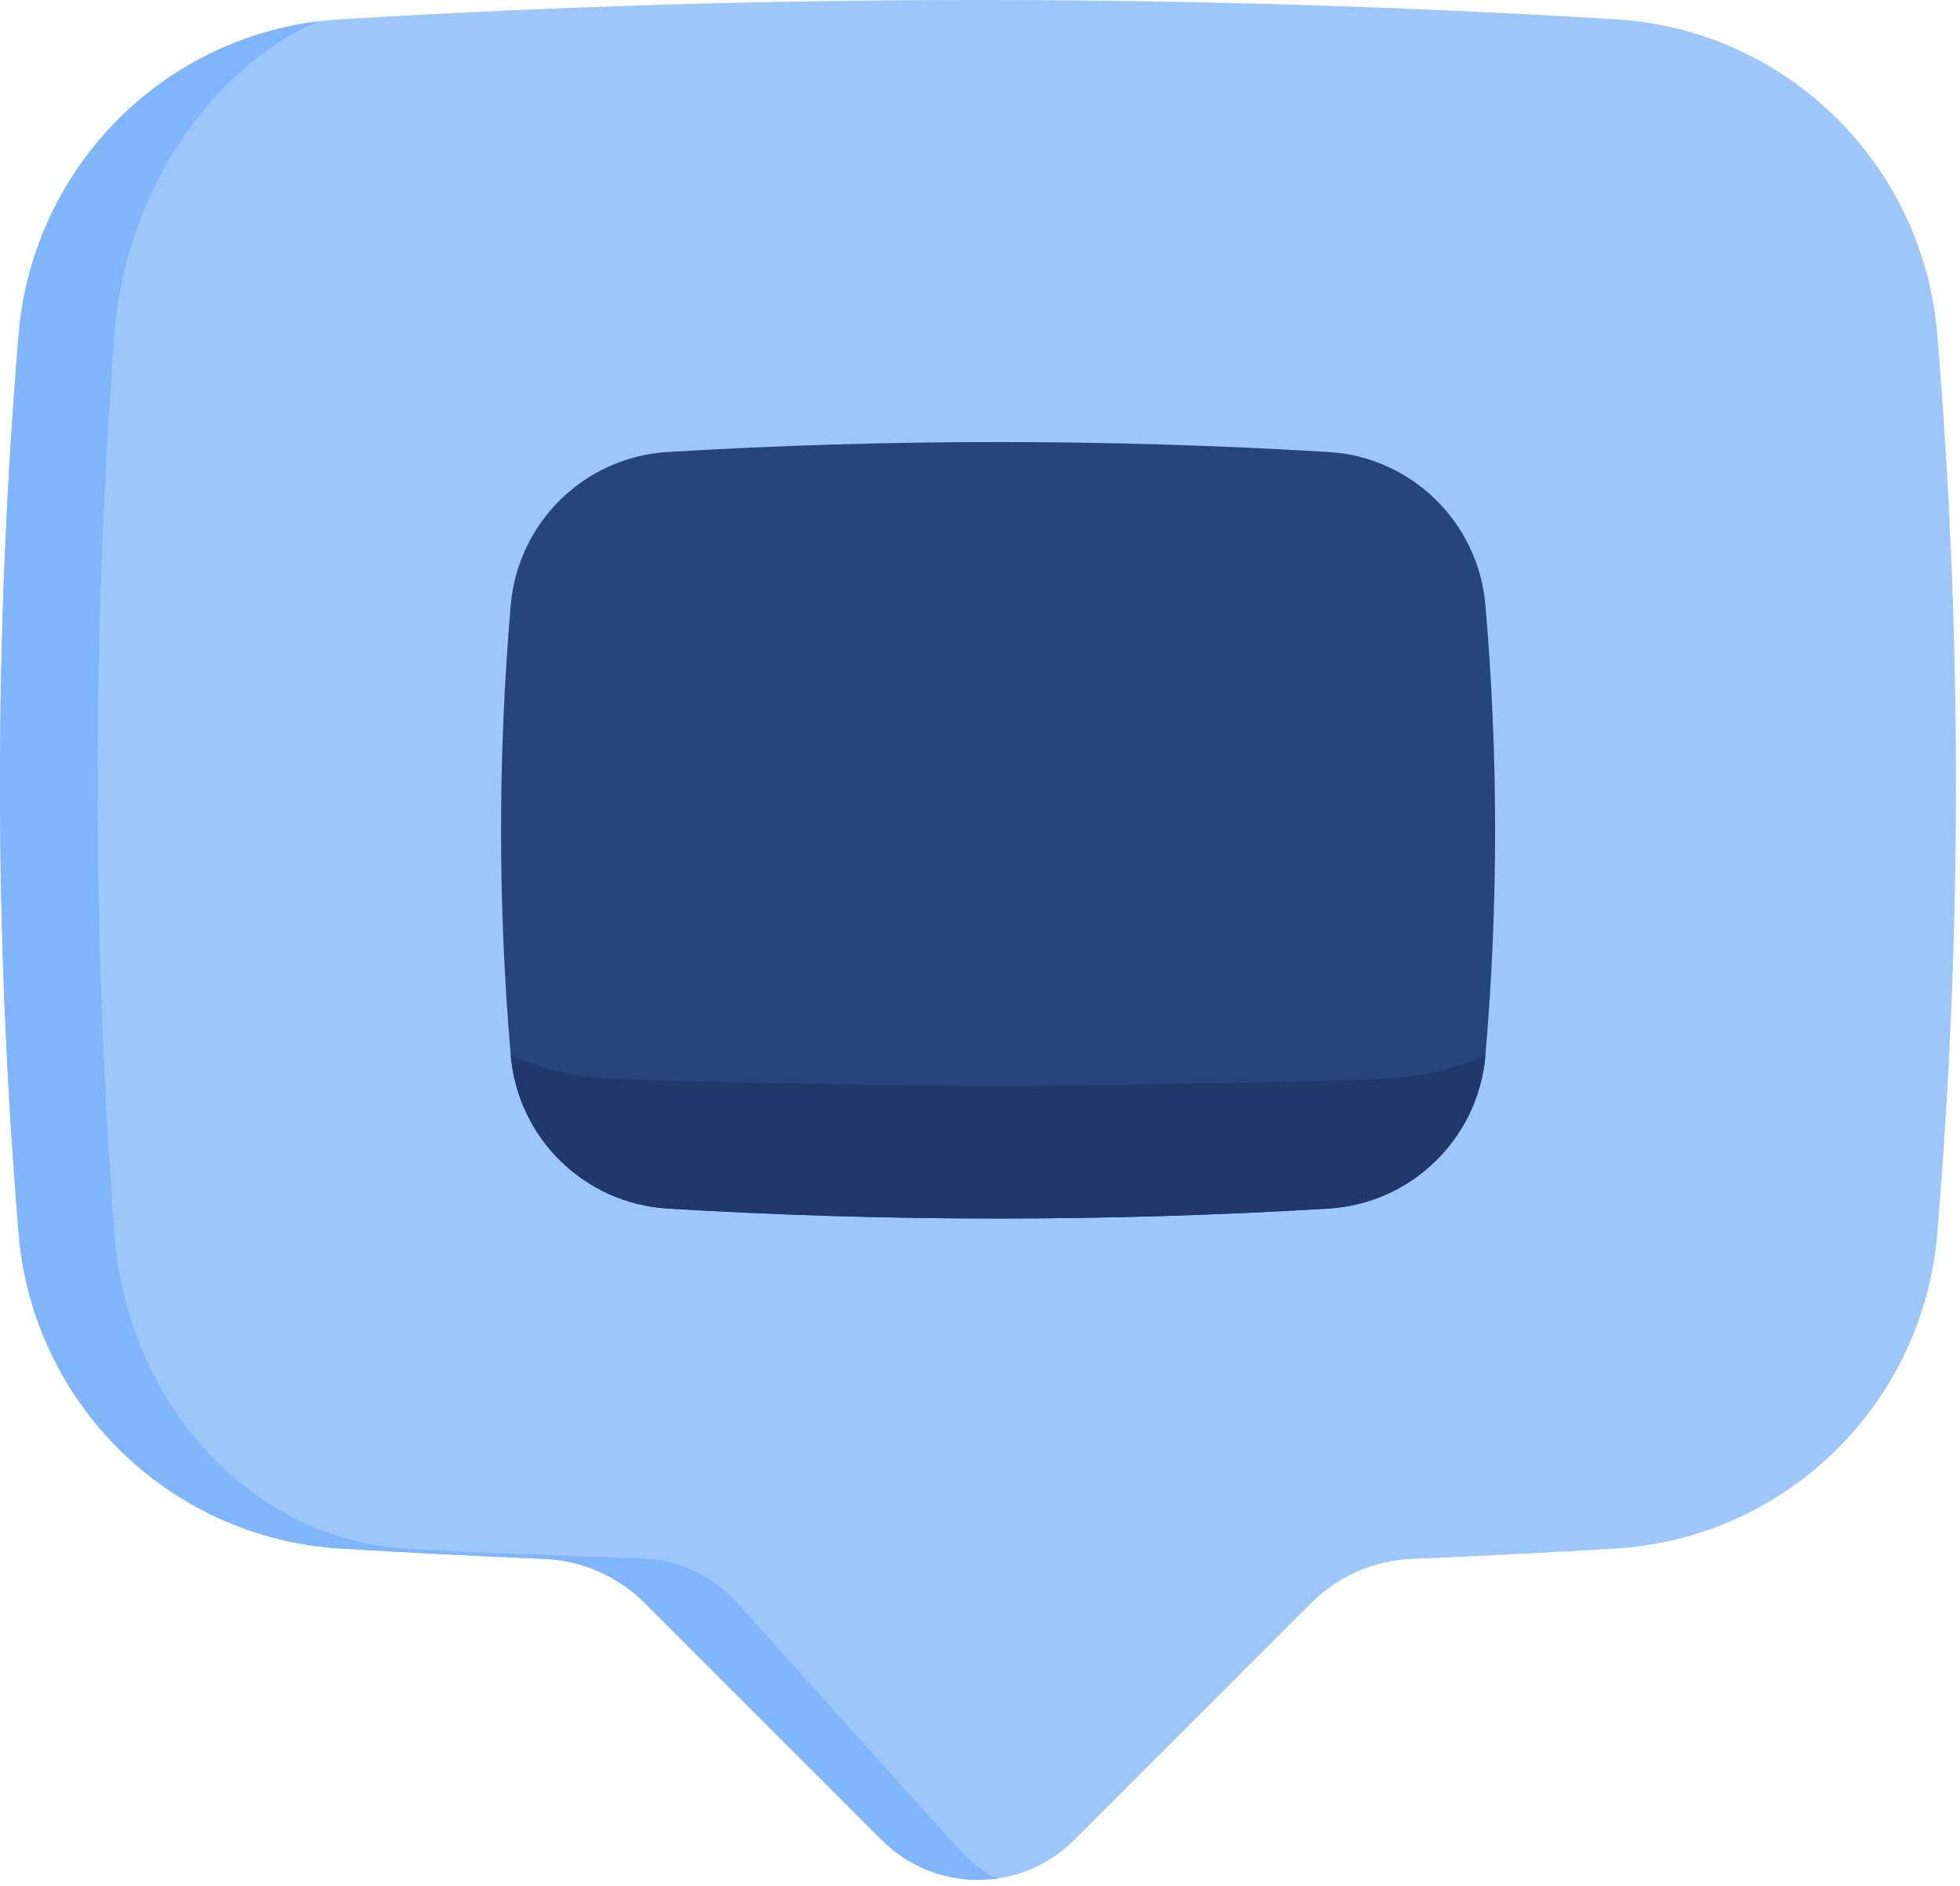 <svg xmlns="http://www.w3.org/2000/svg" width="133" height="128" viewBox="0 0 133 128" fill="none"><path d="M109.663 1.314C80.796 -0.438 51.929 -0.438 23.062 1.314C11.484 2.018 2.225 11.148 1.266 22.708C-0.421 43.038 -0.421 63.369 1.265 83.699C2.226 95.279 11.515 104.397 23.115 105.097C27.719 105.375 32.323 105.608 36.927 105.797C39.504 105.903 41.946 106.983 43.769 108.806L59.849 124.886C63.446 128.483 69.279 128.483 72.877 124.886L88.956 108.806C90.78 106.983 93.221 105.904 95.799 105.797C100.403 105.608 105.007 105.375 109.611 105.097C121.21 104.397 130.5 95.28 131.46 83.699C133.147 63.369 133.147 43.039 131.46 22.708C130.5 11.148 121.241 2.018 109.663 1.314Z" fill="#9DC6FB"></path><path d="M67.716 127.481C64.931 127.895 61.993 127.03 59.849 124.885L43.77 108.806C41.946 106.982 39.505 105.903 36.928 105.797C32.324 105.61 27.72 105.375 23.116 105.097C11.515 104.397 2.227 95.28 1.266 83.701C-0.422 63.37 -0.422 43.039 1.266 22.709C2.182 11.666 10.671 2.841 21.522 1.46C13.972 4.838 8.452 13.418 7.758 22.709C6.241 43.039 6.241 63.37 7.758 83.701C8.623 95.28 16.987 104.397 27.429 105.097C31.573 105.375 39.724 105.61 43.869 105.797C46.189 105.903 48.387 106.982 50.029 108.806L64.504 124.885C65.812 126.338 66.795 127.203 67.716 127.481Z" fill="#80B4FB"></path><path d="M90.148 82.023C75.201 82.924 60.254 82.924 45.307 82.023C39.672 81.684 35.143 77.256 34.658 71.632C33.781 61.444 33.781 51.255 34.658 41.067C35.143 35.443 39.672 31.015 45.307 30.676C60.254 29.775 75.201 29.775 90.148 30.676C95.782 31.015 100.312 35.443 100.796 41.067C101.674 51.255 101.674 61.444 100.796 71.632C100.312 77.256 95.782 81.684 90.148 82.023Z" fill="#26457D"></path><path d="M100.797 71.638C100.309 77.257 95.779 81.681 90.147 82.023C75.201 82.924 60.254 82.924 45.307 82.023C39.675 81.681 35.146 77.257 34.66 71.638C36.692 72.556 39.208 73.133 41.953 73.229C59.135 73.82 76.319 73.82 93.501 73.229C96.247 73.133 98.765 72.556 100.797 71.638Z" fill="#21386B"></path></svg>